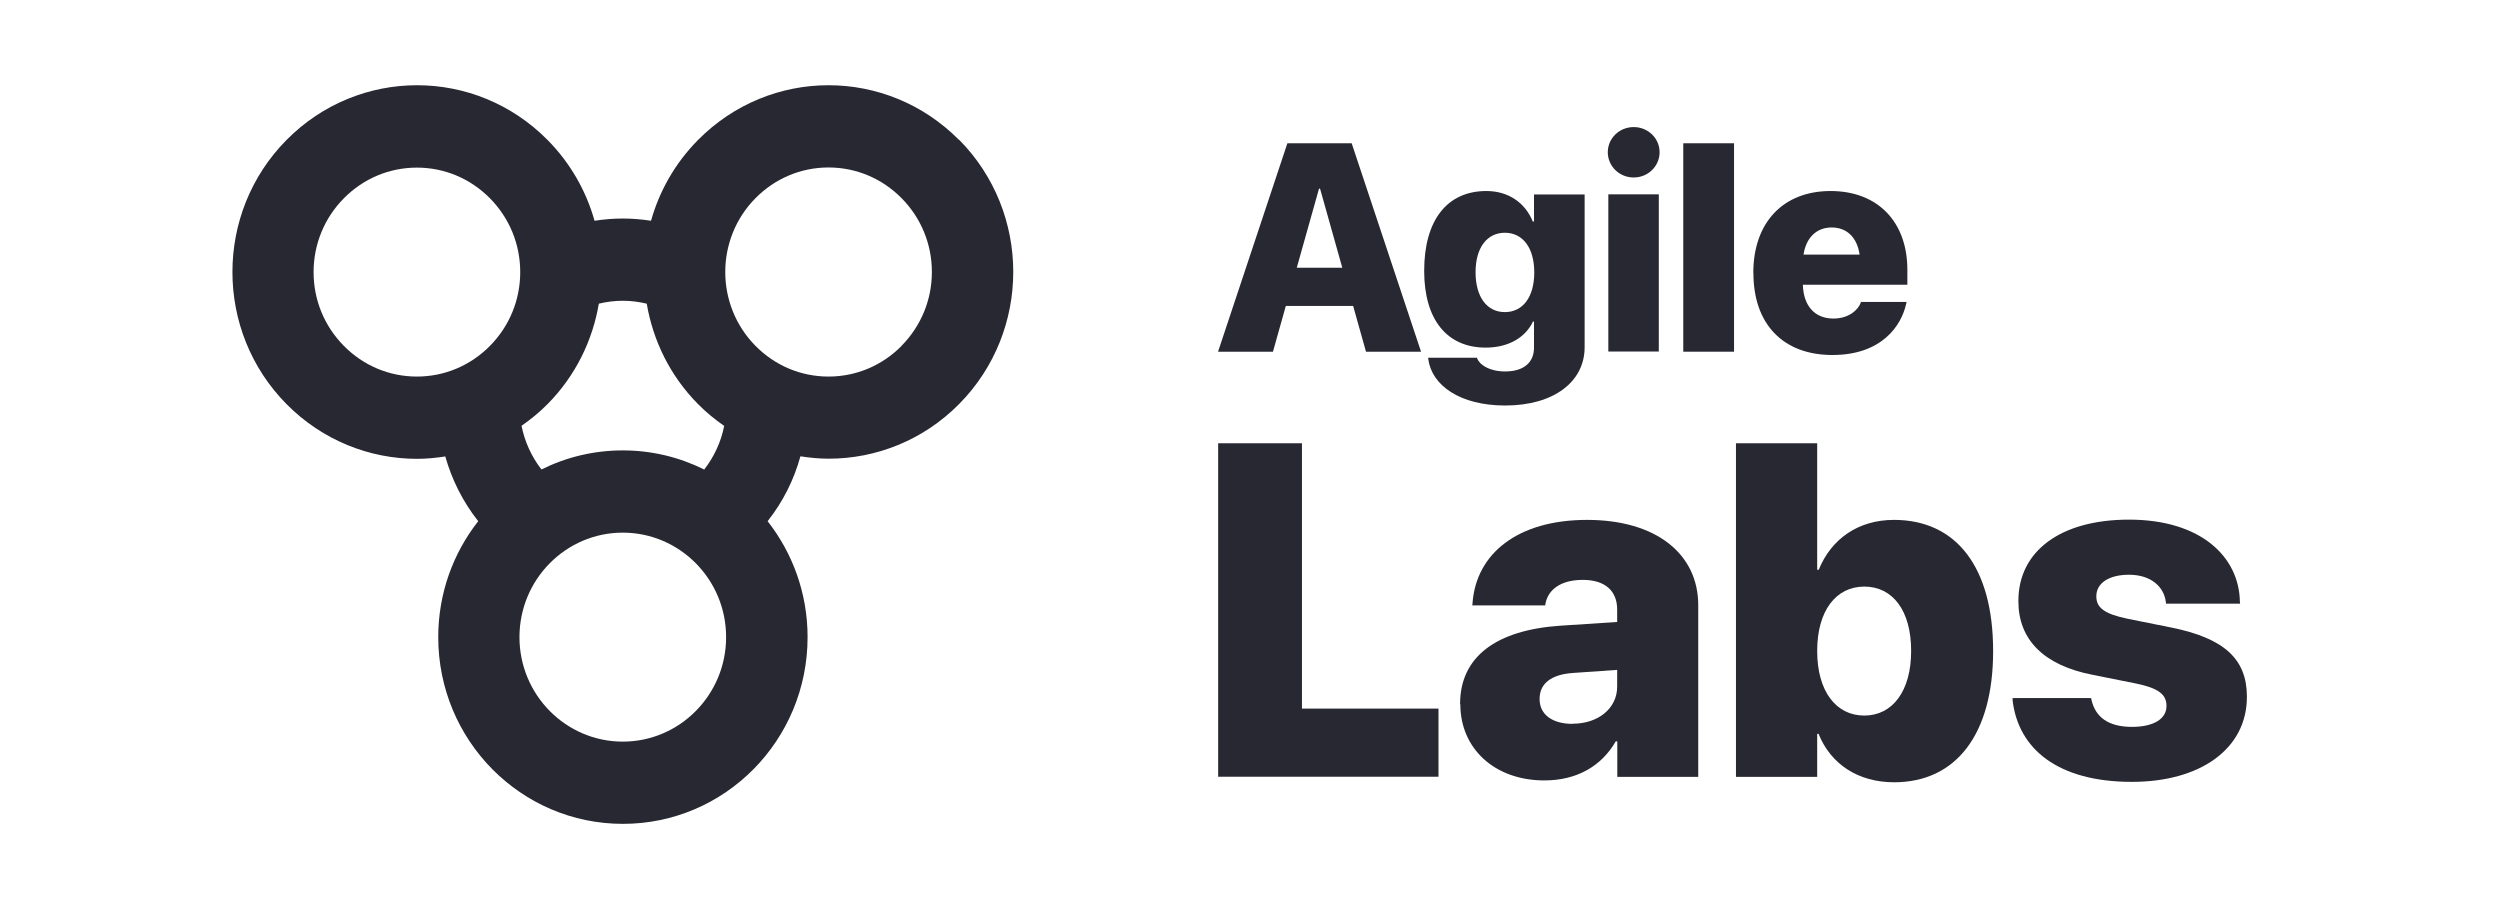 <?xml version="1.0" encoding="utf-8"?>
<svg xmlns="http://www.w3.org/2000/svg" fill="none" height="100%" overflow="visible" preserveAspectRatio="none" style="display: block;" viewBox="0 0 88 32" width="100%">
<g id="Frame 18462">
<g id="Vector">
<path d="M47.579 5.043L50.021 12.38H48.083L47.63 10.768H45.261L44.808 12.38H42.875L45.316 5.043H47.579ZM45.646 9.425H47.249L46.466 6.641H46.429L45.646 9.425Z" fill="#282832"/>
<path d="M50.273 12.639V12.593H51.986L52 12.626C52.087 12.839 52.421 13.075 52.985 13.075C53.654 13.075 53.997 12.741 53.997 12.241V11.319H53.96C53.695 11.884 53.09 12.236 52.297 12.236C50.932 12.236 50.131 11.25 50.131 9.536C50.131 7.743 50.942 6.724 52.32 6.724C53.095 6.724 53.681 7.132 53.956 7.799H53.997V6.845H55.779V12.223C55.779 13.431 54.703 14.274 52.98 14.274C51.395 14.274 50.397 13.566 50.277 12.644L50.273 12.639ZM54.006 9.591C54.006 8.711 53.594 8.193 52.971 8.193C52.348 8.193 51.94 8.711 51.94 9.582C51.94 10.458 52.343 10.986 52.971 10.986C53.599 10.986 54.006 10.462 54.006 9.591Z" fill="#282832"/>
<path d="M56.594 5.358C56.594 4.876 56.993 4.473 57.506 4.473C58.019 4.473 58.418 4.876 58.418 5.358C58.418 5.839 58.024 6.247 57.506 6.247C56.989 6.247 56.594 5.839 56.594 5.358ZM56.613 6.84H58.39V12.375H56.613V6.84Z" fill="#282832"/>
<path d="M59.251 5.043H61.038V12.38H59.251V5.043Z" fill="#282832"/>
<path d="M61.716 9.61C61.716 7.827 62.769 6.724 64.437 6.724C66.104 6.724 67.139 7.817 67.139 9.494V10.022H63.461C63.479 10.768 63.883 11.213 64.533 11.213C65.106 11.213 65.417 10.884 65.5 10.652V10.629H67.112L67.098 10.689C66.933 11.458 66.242 12.496 64.501 12.496C62.76 12.496 61.72 11.403 61.72 9.615L61.716 9.61ZM63.484 8.962H65.458C65.367 8.341 64.996 8.007 64.474 8.007C63.951 8.007 63.576 8.355 63.484 8.962Z" fill="#282832"/>
<path d="M42.875 15.604H45.829V24.942H50.635V27.342H42.879V15.599L42.875 15.604Z" fill="#282832"/>
<path d="M51.395 24.789V24.78C51.395 23.113 52.669 22.177 54.927 22.024L56.924 21.894V21.454C56.924 20.81 56.512 20.412 55.715 20.412C54.918 20.412 54.501 20.769 54.405 21.227L54.391 21.311H51.826L51.835 21.204C51.972 19.481 53.429 18.3 55.866 18.3C58.303 18.3 59.778 19.504 59.778 21.301V27.346H56.929V26.096H56.874C56.375 26.966 55.504 27.471 54.364 27.471C52.6 27.471 51.404 26.341 51.404 24.794L51.395 24.789ZM55.353 25.475C56.269 25.475 56.924 24.924 56.924 24.173V23.58L55.385 23.687C54.588 23.738 54.194 24.071 54.194 24.599V24.609C54.194 25.16 54.652 25.48 55.353 25.48V25.475Z" fill="#282832"/>
<path d="M64.02 25.832H63.965V27.346H61.106V15.604H63.965V20.055H64.02C64.464 18.958 65.422 18.3 66.668 18.3C68.871 18.3 70.158 19.977 70.158 22.913V22.923C70.158 25.836 68.862 27.536 66.672 27.536C65.399 27.536 64.441 26.892 64.015 25.836L64.02 25.832ZM67.272 22.918V22.909C67.272 21.491 66.622 20.648 65.623 20.648C64.625 20.648 63.965 21.501 63.965 22.909V22.918C63.965 24.326 64.625 25.188 65.623 25.188C66.622 25.188 67.272 24.317 67.272 22.918Z" fill="#282832"/>
<path d="M70.85 24.646L70.841 24.572H73.608L73.621 24.637C73.759 25.239 74.208 25.586 75.046 25.586C75.802 25.586 76.26 25.308 76.26 24.854V24.845C76.26 24.447 75.981 24.224 75.197 24.062L73.653 23.752C71.94 23.418 71.047 22.515 71.047 21.163V21.153C71.047 19.388 72.545 18.291 74.941 18.291C77.474 18.291 78.821 19.602 78.844 21.186L78.853 21.25H76.246L76.237 21.186C76.173 20.667 75.729 20.231 74.941 20.231C74.24 20.231 73.791 20.523 73.791 20.986V20.996C73.791 21.38 74.057 21.607 74.886 21.779L76.429 22.089C78.289 22.464 79.091 23.196 79.091 24.521V24.53C79.091 26.36 77.451 27.522 75.041 27.522C72.435 27.522 71.033 26.36 70.841 24.632L70.85 24.646Z" fill="#282832"/>
<path d="M33.759 4.927C32.49 3.644 30.827 3 29.164 3C27.502 3 25.839 3.644 24.57 4.927C23.759 5.747 23.209 6.729 22.916 7.771C22.586 7.72 22.256 7.692 21.922 7.692C21.588 7.692 21.258 7.72 20.928 7.771C20.635 6.729 20.085 5.747 19.274 4.927C18.005 3.644 16.343 3 14.68 3C13.017 3 11.354 3.644 10.085 4.927C7.547 7.493 7.547 11.657 10.085 14.224C11.354 15.507 13.017 16.151 14.68 16.151C15.014 16.151 15.344 16.118 15.674 16.067C15.903 16.878 16.288 17.656 16.833 18.346C15.953 19.467 15.426 20.885 15.426 22.427C15.426 26.059 18.335 29 21.927 29C25.518 29 28.427 26.059 28.427 22.427C28.427 20.885 27.9 19.467 27.02 18.346C27.566 17.656 27.951 16.878 28.175 16.062C28.505 16.113 28.835 16.146 29.169 16.146C30.832 16.146 32.495 15.502 33.764 14.219C36.301 11.653 36.301 7.489 33.764 4.922L33.759 4.927ZM12.105 12.176C11.418 11.481 11.038 10.56 11.038 9.578C11.038 8.596 11.418 7.674 12.105 6.979C12.792 6.284 13.704 5.9 14.675 5.9C15.646 5.9 16.558 6.284 17.245 6.979C17.932 7.674 18.312 8.596 18.312 9.578C18.312 10.56 17.932 11.481 17.245 12.176C16.558 12.871 15.646 13.255 14.675 13.255C13.704 13.255 12.792 12.871 12.105 12.176ZM21.922 26.105C19.916 26.105 18.285 24.456 18.285 22.427C18.285 20.398 19.916 18.749 21.922 18.749C23.928 18.749 25.559 20.398 25.559 22.427C25.559 24.456 23.928 26.105 21.922 26.105ZM24.785 16.526C23.919 16.095 22.948 15.854 21.922 15.854C20.896 15.854 19.92 16.095 19.059 16.526C18.702 16.062 18.468 15.539 18.358 14.988C18.679 14.765 18.99 14.511 19.274 14.224C20.264 13.223 20.859 11.982 21.079 10.689C21.354 10.624 21.634 10.587 21.922 10.587C22.211 10.587 22.49 10.624 22.765 10.689C22.985 11.982 23.58 13.223 24.57 14.224C24.858 14.515 25.165 14.765 25.491 14.992C25.381 15.553 25.138 16.076 24.79 16.526H24.785ZM31.734 12.176C31.047 12.871 30.136 13.255 29.164 13.255C28.193 13.255 27.282 12.871 26.595 12.176C25.174 10.74 25.174 8.41 26.595 6.974C27.282 6.28 28.193 5.895 29.164 5.895C30.136 5.895 31.047 6.28 31.734 6.974C32.421 7.669 32.802 8.591 32.802 9.573C32.802 10.555 32.421 11.477 31.734 12.172V12.176Z" fill="#282832"/>
</g>
</g>
</svg>